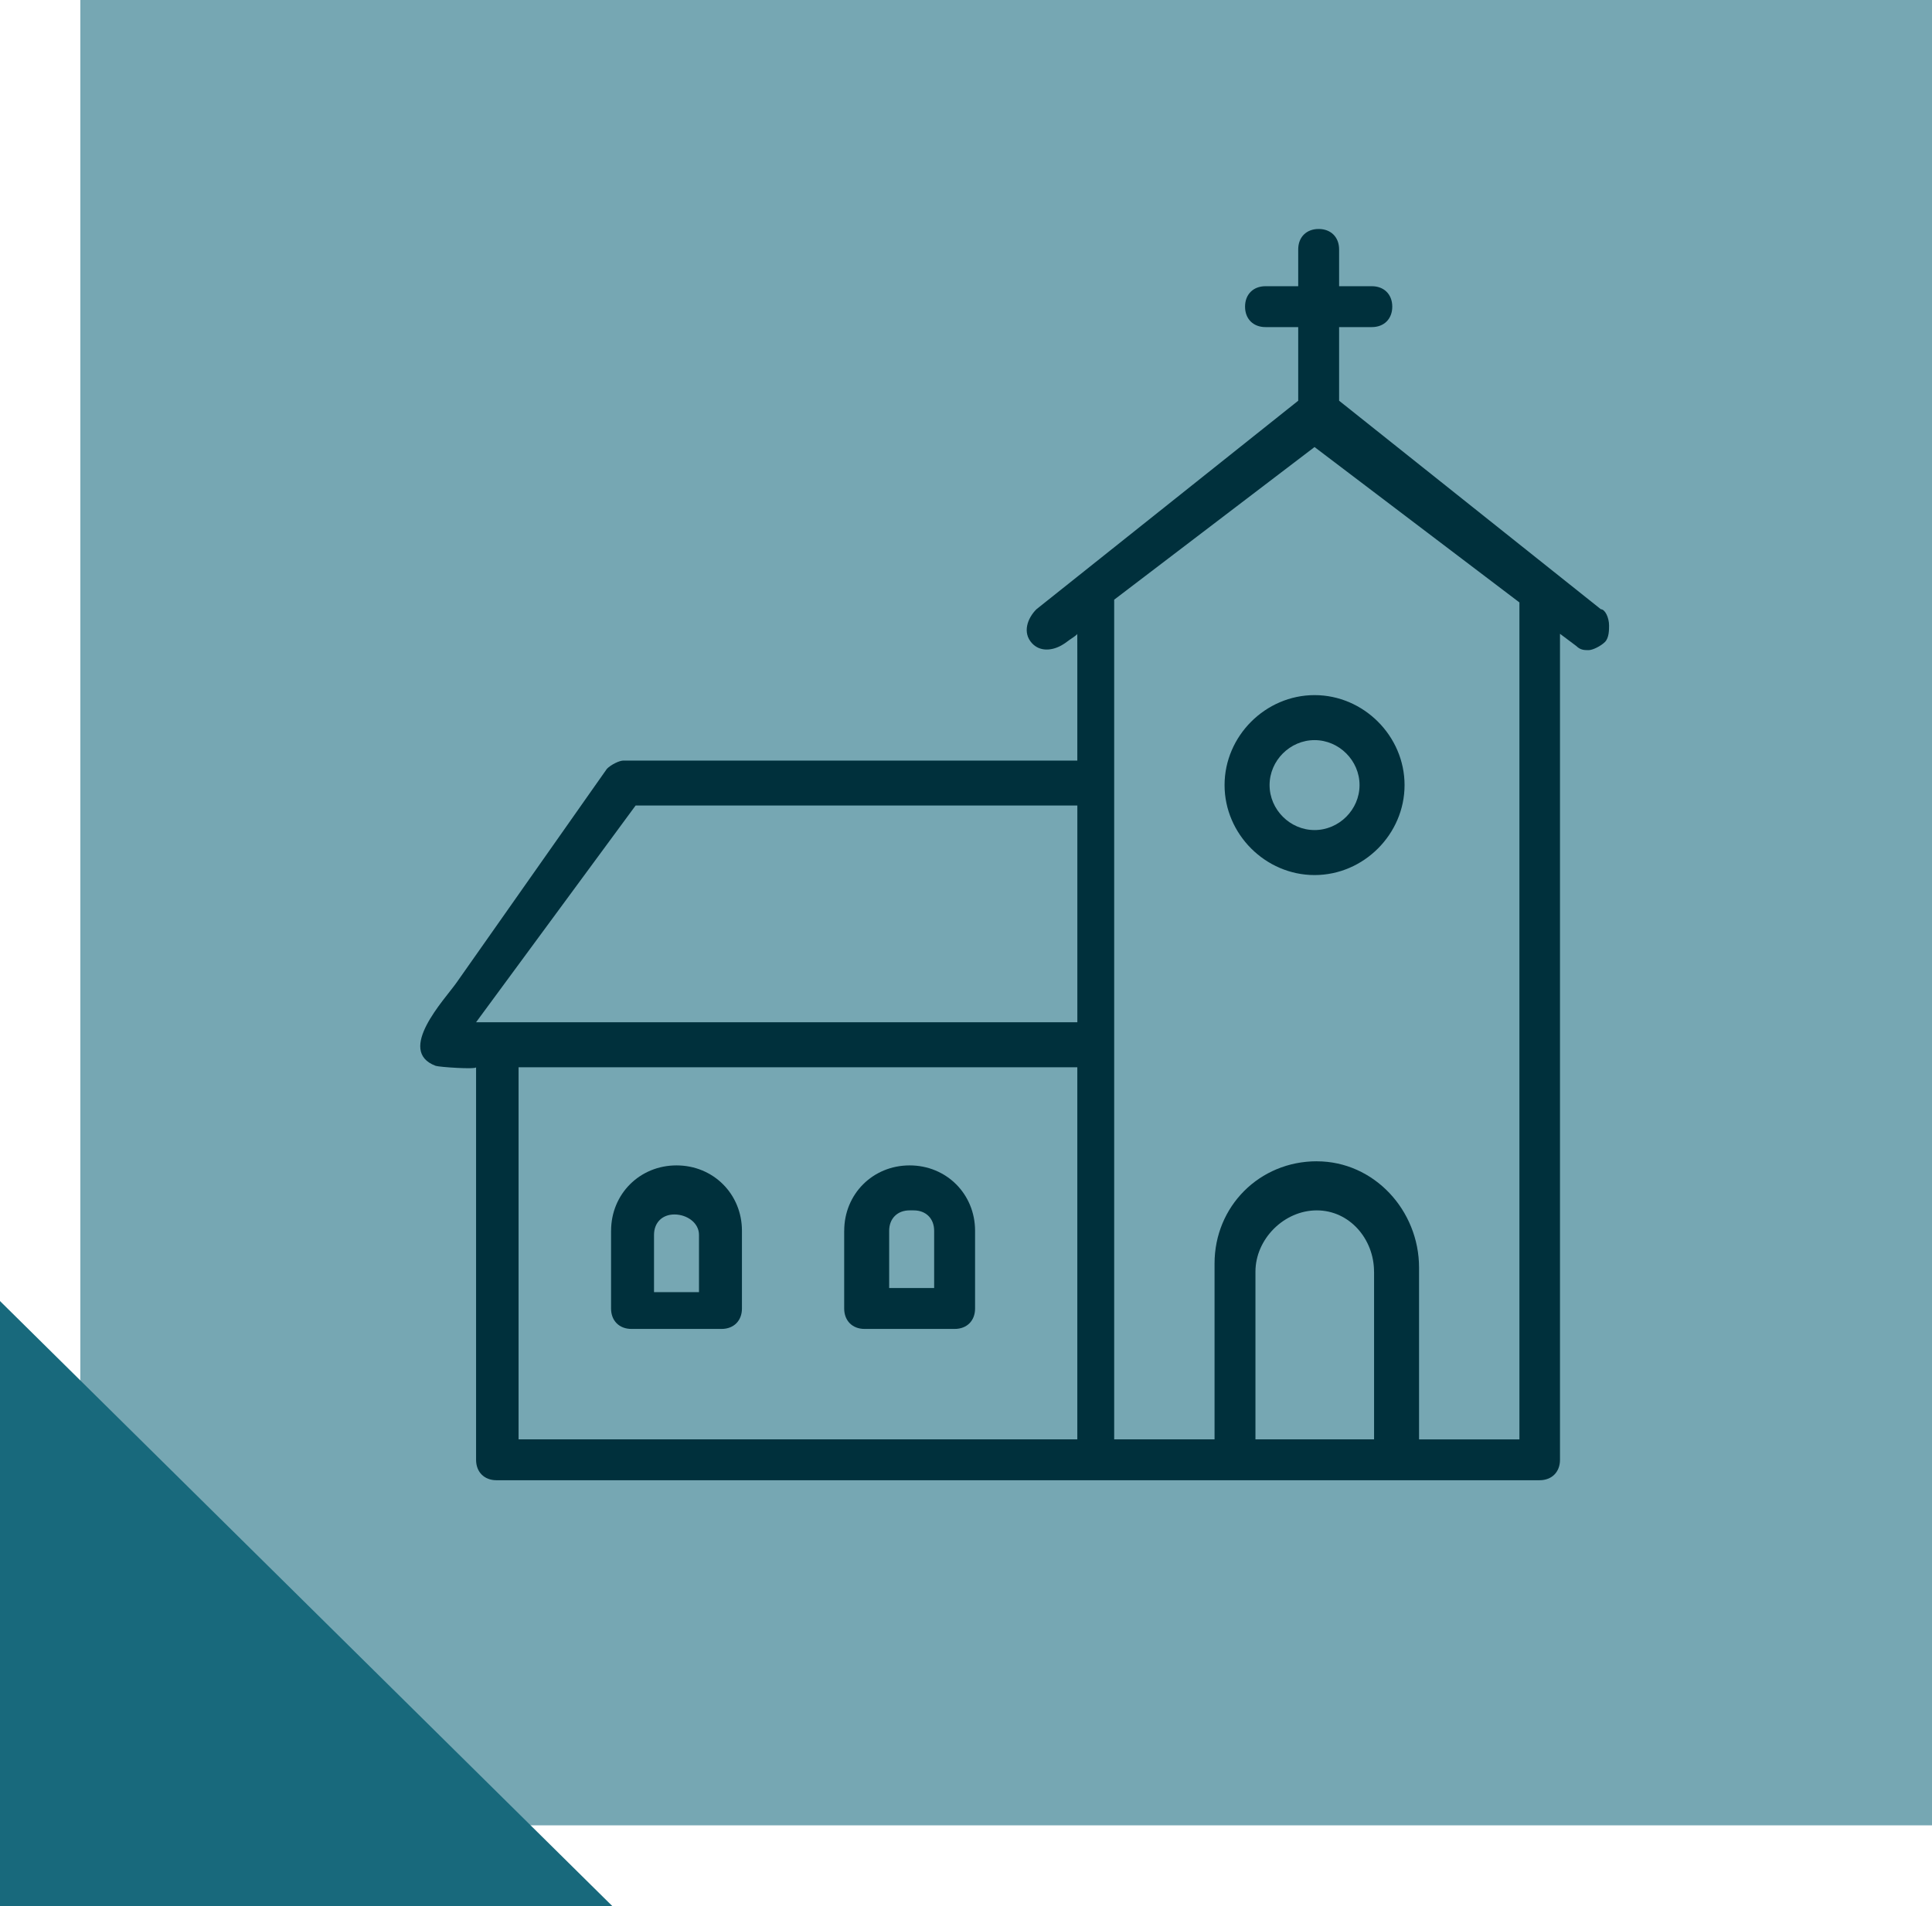 <?xml version="1.0" encoding="UTF-8"?>
<svg id="Layer_1" xmlns="http://www.w3.org/2000/svg" version="1.1" viewBox="0 0 60 59.215">
  <!-- Generator: Adobe Illustrator 29.5.1, SVG Export Plug-In . SVG Version: 2.1.0 Build 141)  -->
  <defs>
    <style>
      .st0 {
        fill: #76a7b3;
      }

      .st1 {
        fill: none;
      }

      .st2 {
        fill: #18697c;
      }

      .st3 {
        fill: #00303c;
      }
    </style>
  </defs>
  <rect class="st0" x="2.495" y="-.05" width="57.505" height="56.752"/>
  <polygon class="st2" points="19.021 59.215 0 40.416 0 59.215 19.021 59.215"/>
  <rect class="st1" width="60" height="59.215"/>
  <g>
    <path class="st3" d="M18.225,24.768l-2.691,3.828-1.359,1.933c-.366.52-1.883,2.113-.648,2.579.105.04,1.259.118,1.258.045,0,.009,0,12.194,0,12.194,0,.381.254.635.635.635h19.054s13.338,0,13.338,0c.381,0,.635-.254.635-.635v-25.659s.508.381.508.381c.127.127.254.127.381.127s.381-.127.508-.254.127-.381.127-.508c0-.254-.127-.508-.254-.508l-8.13-6.478v-2.287h1.016c.381,0,.635-.254.635-.635,0-.381-.254-.635-.635-.635h-1.016v-1.143c0-.381-.254-.635-.635-.635s-.635.254-.635.635v1.143h-1.016c-.381,0-.635.254-.635.635,0,.381.254.635.635.635h1.016v2.287s-8.13,6.478-8.13,6.478c-.28.28-.441.725-.139,1.054.247.268.617.234.912.07.088-.049.171-.108.251-.17.033-.025.245-.157.245-.191.001.234.001.468.001.703,0,.681,0,1.361,0,2.042,0,.398,0,.795,0,1.193h-14.1c-.127,0-.381.127-.508.254-.208.296-.416.592-.625.888ZM40.895,36.074c-1.778,0-3.176,1.397-3.176,3.176v5.462h-3.117v-26.083s6.222-4.742,6.222-4.742l6.363,4.827v25.999h-3.117v-5.335c0-1.778-1.397-3.303-3.176-3.303h0ZM42.673,39.504v5.208h-3.684v-5.208c0-1.016.889-1.905,1.905-1.905s1.778.889,1.778,1.905h0ZM33.457,31.755H14.785s4.954-6.732,4.954-6.732h13.719v6.732ZM16.105,44.712v-11.559h17.352v11.559h-17.352Z"/>
    <path class="st3" d="M38.03,24.388c0,1.524,1.27,2.795,2.795,2.795s2.795-1.27,2.795-2.795c0-1.524-1.27-2.795-2.795-2.795-1.524,0-2.795,1.27-2.795,2.795ZM39.428,24.388c0-.762.635-1.397,1.397-1.397s1.397.635,1.397,1.397c0,.762-.635,1.397-1.397,1.397s-1.397-.635-1.397-1.397Z"/>
    <path class="st3" d="M26.217,38.234v2.413c0,.381.254.635.635.635h2.795c.381,0,.635-.254.635-.635v-2.413c0-1.143-.889-2.032-2.032-2.032s-2.032.889-2.032,2.032ZM28.376,37.599c.381,0,.635.254.635.635v1.778h-1.397v-1.778c0-.381.254-.635.635-.635h.127ZM29.012,37.98v.381h0v-.381ZM27.487,38.361h0v-.381.381Z"/>
    <path class="st3" d="M18.977,38.234v2.413c0,.381.254.635.635.635h2.795c.381,0,.635-.254.635-.635v-2.413c0-1.143-.889-2.032-2.032-2.032s-2.032.889-2.032,2.032ZM21.708,38.361v1.778h-1.397v-1.778c0-.381.254-.635.635-.635s.762.254.762.635h0Z"/>
  </g>
</svg>